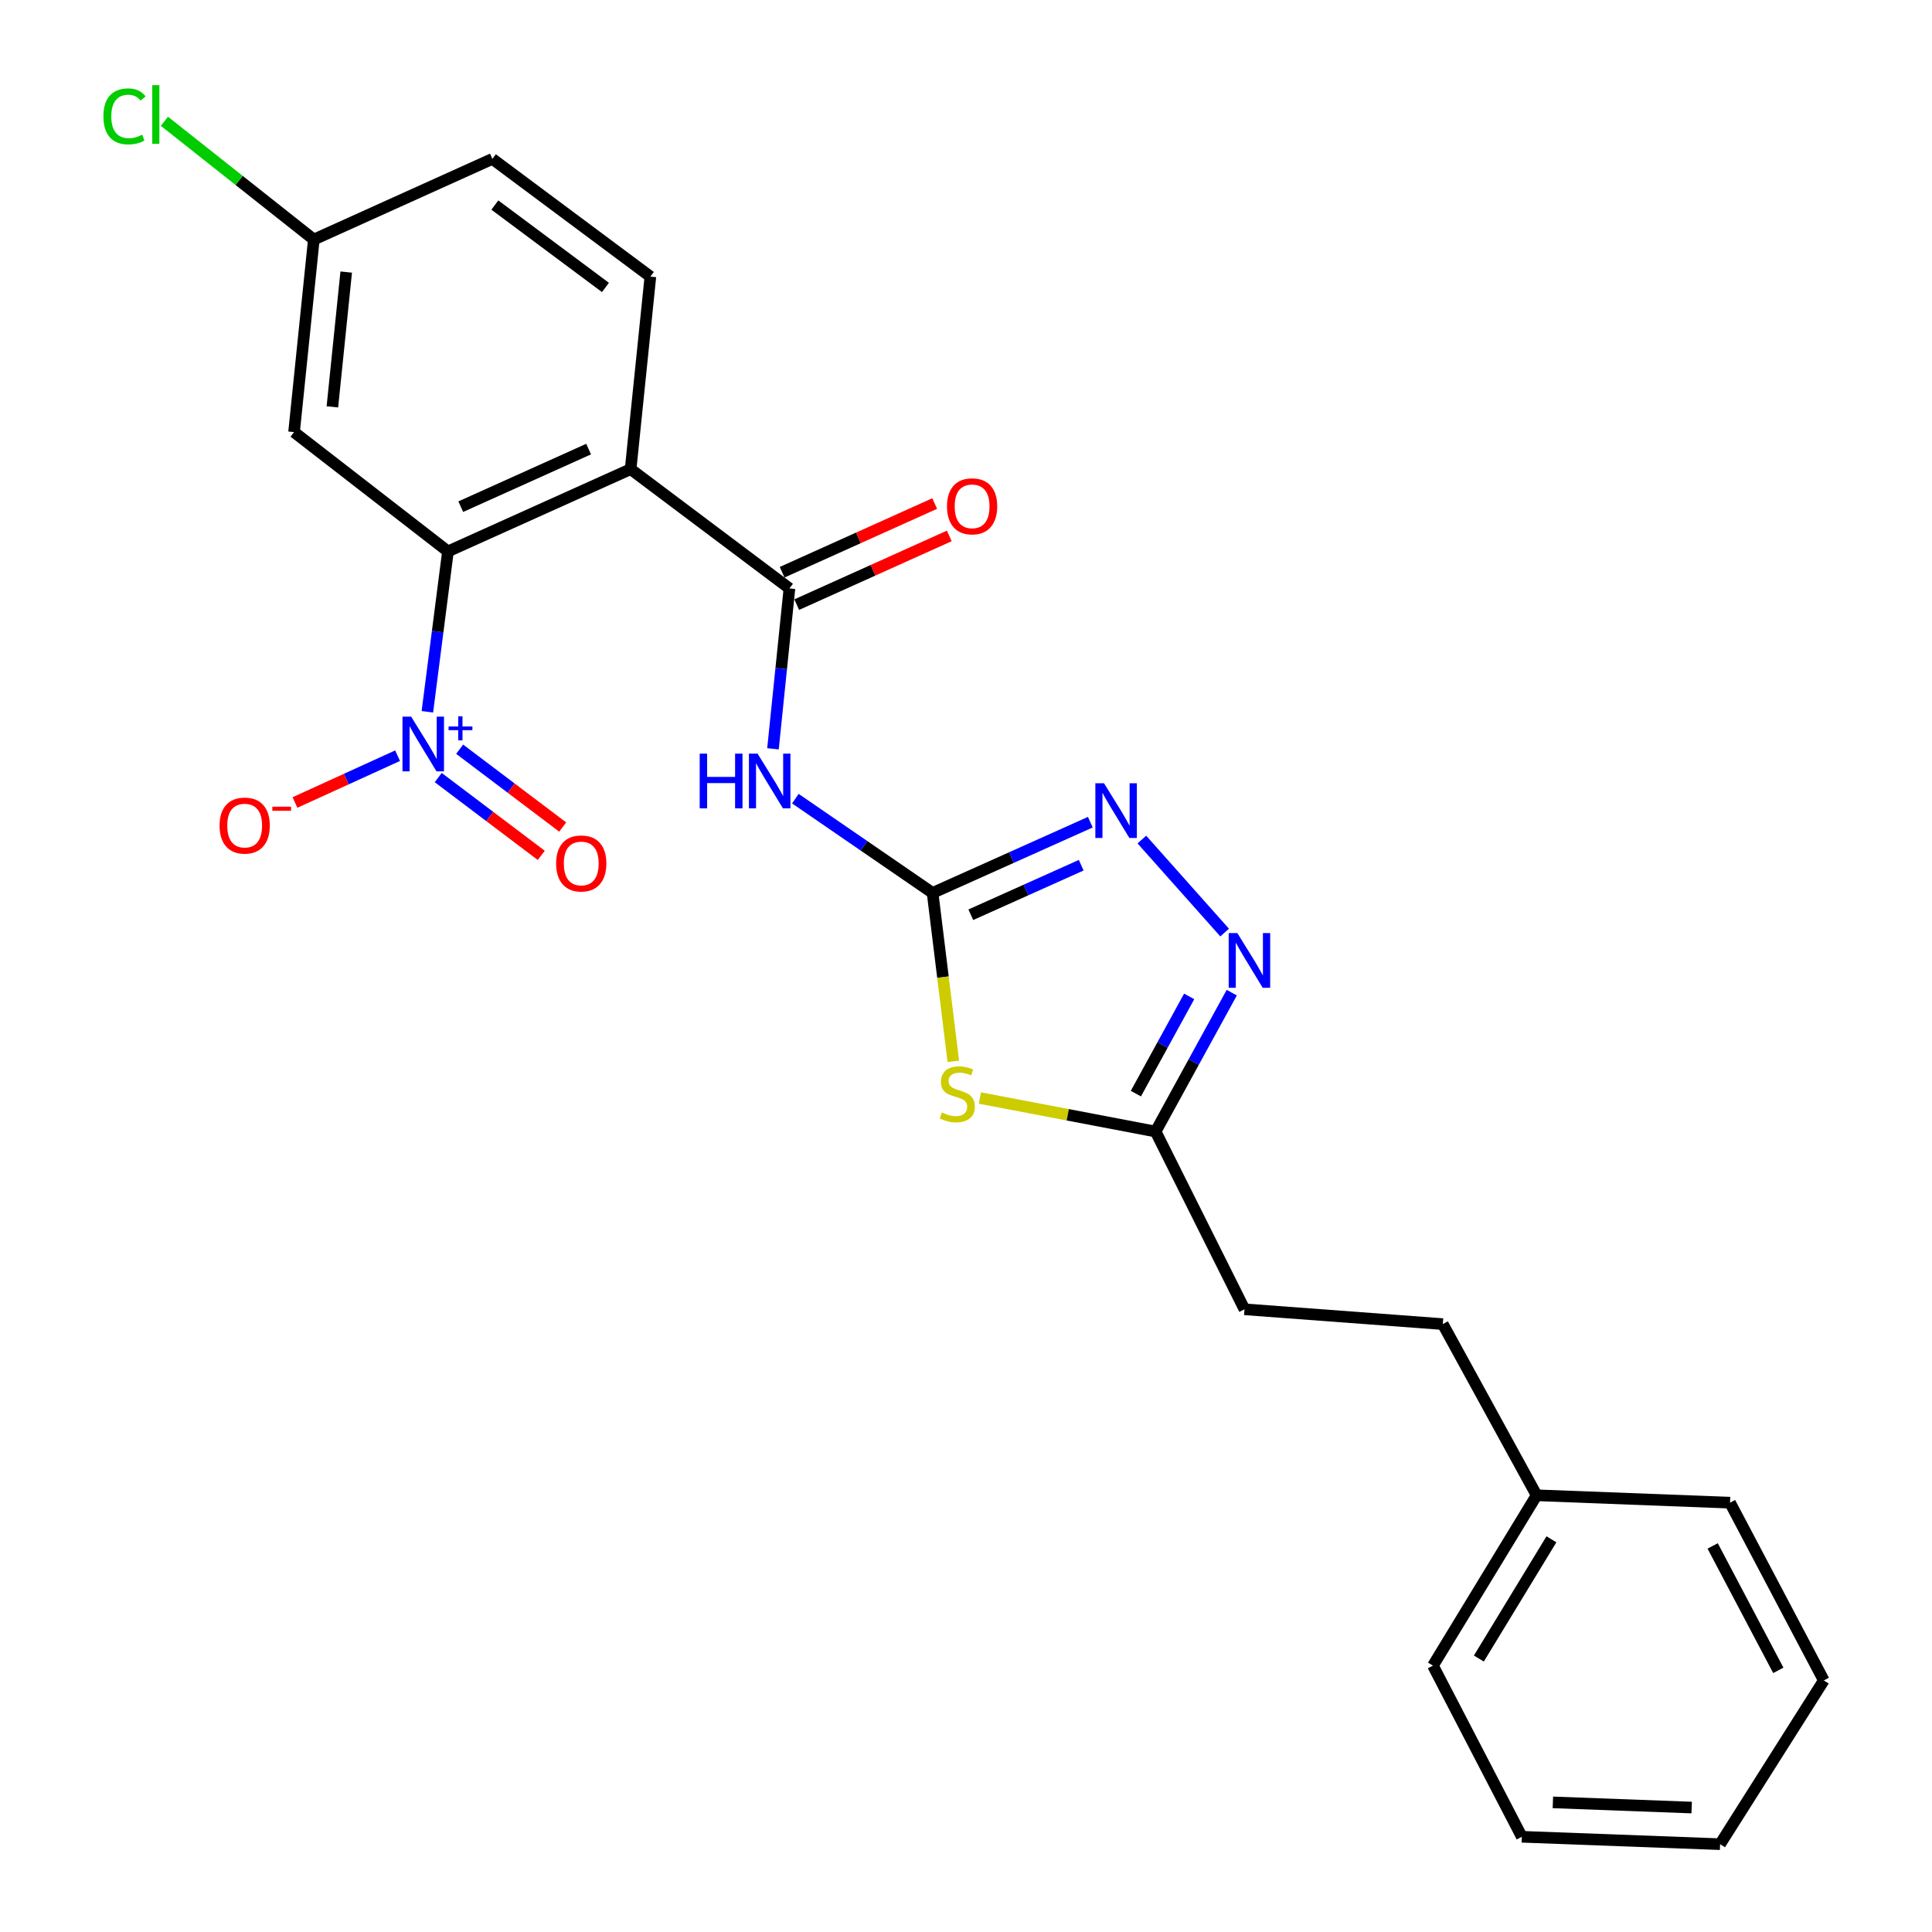 <?xml version='1.0' encoding='iso-8859-1'?>
<svg version='1.1' baseProfile='full'
              xmlns='http://www.w3.org/2000/svg'
                      xmlns:rdkit='http://www.rdkit.org/xml'
                      xmlns:xlink='http://www.w3.org/1999/xlink'
                  xml:space='preserve'
width='1000px' height='1000px' viewBox='0 0 1000 1000'>
<!-- END OF HEADER -->
<rect style='opacity:1.0;fill:#FFFFFF;stroke:none' width='1000' height='1000' x='0' y='0'> </rect>
<path class='bond-4' d='M 482.71,462.18 L 488.072,505.77' style='fill:none;fill-rule:evenodd;stroke:#000000;stroke-width:6px;stroke-linecap:butt;stroke-linejoin:miter;stroke-opacity:1' />
<path class='bond-4' d='M 488.072,505.77 L 493.435,549.36' style='fill:none;fill-rule:evenodd;stroke:#CCCC00;stroke-width:6px;stroke-linecap:butt;stroke-linejoin:miter;stroke-opacity:1' />
<path class='bond-5' d='M 482.71,462.18 L 447.194,437.781' style='fill:none;fill-rule:evenodd;stroke:#000000;stroke-width:6px;stroke-linecap:butt;stroke-linejoin:miter;stroke-opacity:1' />
<path class='bond-5' d='M 447.194,437.781 L 411.679,413.383' style='fill:none;fill-rule:evenodd;stroke:#0000FF;stroke-width:6px;stroke-linecap:butt;stroke-linejoin:miter;stroke-opacity:1' />
<path class='bond-6' d='M 482.71,462.18 L 523.531,443.87' style='fill:none;fill-rule:evenodd;stroke:#000000;stroke-width:6px;stroke-linecap:butt;stroke-linejoin:miter;stroke-opacity:1' />
<path class='bond-6' d='M 523.531,443.87 L 564.353,425.561' style='fill:none;fill-rule:evenodd;stroke:#0000FF;stroke-width:6px;stroke-linecap:butt;stroke-linejoin:miter;stroke-opacity:1' />
<path class='bond-6' d='M 502.484,473.47 L 531.059,460.654' style='fill:none;fill-rule:evenodd;stroke:#000000;stroke-width:6px;stroke-linecap:butt;stroke-linejoin:miter;stroke-opacity:1' />
<path class='bond-6' d='M 531.059,460.654 L 559.635,447.837' style='fill:none;fill-rule:evenodd;stroke:#0000FF;stroke-width:6px;stroke-linecap:butt;stroke-linejoin:miter;stroke-opacity:1' />
<path class='bond-0' d='M 326.409,242.827 L 408.611,304.571' style='fill:none;fill-rule:evenodd;stroke:#000000;stroke-width:6px;stroke-linecap:butt;stroke-linejoin:miter;stroke-opacity:1' />
<path class='bond-2' d='M 326.409,242.827 L 231.862,285.41' style='fill:none;fill-rule:evenodd;stroke:#000000;stroke-width:6px;stroke-linecap:butt;stroke-linejoin:miter;stroke-opacity:1' />
<path class='bond-2' d='M 304.673,232.443 L 238.49,262.251' style='fill:none;fill-rule:evenodd;stroke:#000000;stroke-width:6px;stroke-linecap:butt;stroke-linejoin:miter;stroke-opacity:1' />
<path class='bond-10' d='M 326.409,242.827 L 336.638,143.171' style='fill:none;fill-rule:evenodd;stroke:#000000;stroke-width:6px;stroke-linecap:butt;stroke-linejoin:miter;stroke-opacity:1' />
<path class='bond-1' d='M 221.207,368.415 L 226.535,326.912' style='fill:none;fill-rule:evenodd;stroke:#0000FF;stroke-width:6px;stroke-linecap:butt;stroke-linejoin:miter;stroke-opacity:1' />
<path class='bond-1' d='M 226.535,326.912 L 231.862,285.41' style='fill:none;fill-rule:evenodd;stroke:#000000;stroke-width:6px;stroke-linecap:butt;stroke-linejoin:miter;stroke-opacity:1' />
<path class='bond-11' d='M 205.788,391.144 L 179.232,403.256' style='fill:none;fill-rule:evenodd;stroke:#0000FF;stroke-width:6px;stroke-linecap:butt;stroke-linejoin:miter;stroke-opacity:1' />
<path class='bond-11' d='M 179.232,403.256 L 152.676,415.368' style='fill:none;fill-rule:evenodd;stroke:#FF0000;stroke-width:6px;stroke-linecap:butt;stroke-linejoin:miter;stroke-opacity:1' />
<path class='bond-12' d='M 226.827,402.471 L 253.495,422.608' style='fill:none;fill-rule:evenodd;stroke:#0000FF;stroke-width:6px;stroke-linecap:butt;stroke-linejoin:miter;stroke-opacity:1' />
<path class='bond-12' d='M 253.495,422.608 L 280.163,442.745' style='fill:none;fill-rule:evenodd;stroke:#FF0000;stroke-width:6px;stroke-linecap:butt;stroke-linejoin:miter;stroke-opacity:1' />
<path class='bond-12' d='M 237.912,387.791 L 264.58,407.928' style='fill:none;fill-rule:evenodd;stroke:#0000FF;stroke-width:6px;stroke-linecap:butt;stroke-linejoin:miter;stroke-opacity:1' />
<path class='bond-12' d='M 264.58,407.928 L 291.248,428.065' style='fill:none;fill-rule:evenodd;stroke:#FF0000;stroke-width:6px;stroke-linecap:butt;stroke-linejoin:miter;stroke-opacity:1' />
<path class='bond-9' d='M 231.862,285.41 L 152.204,223.666' style='fill:none;fill-rule:evenodd;stroke:#000000;stroke-width:6px;stroke-linecap:butt;stroke-linejoin:miter;stroke-opacity:1' />
<path class='bond-3' d='M 408.611,304.571 L 404.351,346.077' style='fill:none;fill-rule:evenodd;stroke:#000000;stroke-width:6px;stroke-linecap:butt;stroke-linejoin:miter;stroke-opacity:1' />
<path class='bond-3' d='M 404.351,346.077 L 400.092,387.583' style='fill:none;fill-rule:evenodd;stroke:#0000FF;stroke-width:6px;stroke-linecap:butt;stroke-linejoin:miter;stroke-opacity:1' />
<path class='bond-13' d='M 412.388,312.957 L 451.865,295.176' style='fill:none;fill-rule:evenodd;stroke:#000000;stroke-width:6px;stroke-linecap:butt;stroke-linejoin:miter;stroke-opacity:1' />
<path class='bond-13' d='M 451.865,295.176 L 491.343,277.396' style='fill:none;fill-rule:evenodd;stroke:#FF0000;stroke-width:6px;stroke-linecap:butt;stroke-linejoin:miter;stroke-opacity:1' />
<path class='bond-13' d='M 404.834,296.185 L 444.311,278.405' style='fill:none;fill-rule:evenodd;stroke:#000000;stroke-width:6px;stroke-linecap:butt;stroke-linejoin:miter;stroke-opacity:1' />
<path class='bond-13' d='M 444.311,278.405 L 483.789,260.625' style='fill:none;fill-rule:evenodd;stroke:#FF0000;stroke-width:6px;stroke-linecap:butt;stroke-linejoin:miter;stroke-opacity:1' />
<path class='bond-8' d='M 507.186,568.329 L 552.665,577.008' style='fill:none;fill-rule:evenodd;stroke:#CCCC00;stroke-width:6px;stroke-linecap:butt;stroke-linejoin:miter;stroke-opacity:1' />
<path class='bond-8' d='M 552.665,577.008 L 598.144,585.688' style='fill:none;fill-rule:evenodd;stroke:#000000;stroke-width:6px;stroke-linecap:butt;stroke-linejoin:miter;stroke-opacity:1' />
<path class='bond-7' d='M 591.031,434.558 L 633.872,482.69' style='fill:none;fill-rule:evenodd;stroke:#0000FF;stroke-width:6px;stroke-linecap:butt;stroke-linejoin:miter;stroke-opacity:1' />
<path class='bond-25' d='M 637.558,513.794 L 617.851,549.741' style='fill:none;fill-rule:evenodd;stroke:#0000FF;stroke-width:6px;stroke-linecap:butt;stroke-linejoin:miter;stroke-opacity:1' />
<path class='bond-25' d='M 617.851,549.741 L 598.144,585.688' style='fill:none;fill-rule:evenodd;stroke:#000000;stroke-width:6px;stroke-linecap:butt;stroke-linejoin:miter;stroke-opacity:1' />
<path class='bond-25' d='M 615.517,515.735 L 601.722,540.898' style='fill:none;fill-rule:evenodd;stroke:#0000FF;stroke-width:6px;stroke-linecap:butt;stroke-linejoin:miter;stroke-opacity:1' />
<path class='bond-25' d='M 601.722,540.898 L 587.927,566.061' style='fill:none;fill-rule:evenodd;stroke:#000000;stroke-width:6px;stroke-linecap:butt;stroke-linejoin:miter;stroke-opacity:1' />
<path class='bond-15' d='M 598.144,585.688 L 644.14,677.69' style='fill:none;fill-rule:evenodd;stroke:#000000;stroke-width:6px;stroke-linecap:butt;stroke-linejoin:miter;stroke-opacity:1' />
<path class='bond-26' d='M 152.204,223.666 L 162.433,123.989' style='fill:none;fill-rule:evenodd;stroke:#000000;stroke-width:6px;stroke-linecap:butt;stroke-linejoin:miter;stroke-opacity:1' />
<path class='bond-26' d='M 172.037,210.593 L 179.197,140.819' style='fill:none;fill-rule:evenodd;stroke:#000000;stroke-width:6px;stroke-linecap:butt;stroke-linejoin:miter;stroke-opacity:1' />
<path class='bond-16' d='M 336.638,143.171 L 254.855,82.244' style='fill:none;fill-rule:evenodd;stroke:#000000;stroke-width:6px;stroke-linecap:butt;stroke-linejoin:miter;stroke-opacity:1' />
<path class='bond-16' d='M 313.381,148.783 L 256.133,106.134' style='fill:none;fill-rule:evenodd;stroke:#000000;stroke-width:6px;stroke-linecap:butt;stroke-linejoin:miter;stroke-opacity:1' />
<path class='bond-14' d='M 162.433,123.989 L 254.855,82.244' style='fill:none;fill-rule:evenodd;stroke:#000000;stroke-width:6px;stroke-linecap:butt;stroke-linejoin:miter;stroke-opacity:1' />
<path class='bond-17' d='M 162.433,123.989 L 123.765,93.381' style='fill:none;fill-rule:evenodd;stroke:#000000;stroke-width:6px;stroke-linecap:butt;stroke-linejoin:miter;stroke-opacity:1' />
<path class='bond-17' d='M 123.765,93.381 L 85.097,62.772' style='fill:none;fill-rule:evenodd;stroke:#00CC00;stroke-width:6px;stroke-linecap:butt;stroke-linejoin:miter;stroke-opacity:1' />
<path class='bond-18' d='M 644.14,677.69 L 746.791,685.354' style='fill:none;fill-rule:evenodd;stroke:#000000;stroke-width:6px;stroke-linecap:butt;stroke-linejoin:miter;stroke-opacity:1' />
<path class='bond-19' d='M 746.791,685.354 L 795.352,773.954' style='fill:none;fill-rule:evenodd;stroke:#000000;stroke-width:6px;stroke-linecap:butt;stroke-linejoin:miter;stroke-opacity:1' />
<path class='bond-20' d='M 795.352,773.954 L 741.692,862.124' style='fill:none;fill-rule:evenodd;stroke:#000000;stroke-width:6px;stroke-linecap:butt;stroke-linejoin:miter;stroke-opacity:1' />
<path class='bond-20' d='M 803.016,796.742 L 765.454,858.461' style='fill:none;fill-rule:evenodd;stroke:#000000;stroke-width:6px;stroke-linecap:butt;stroke-linejoin:miter;stroke-opacity:1' />
<path class='bond-21' d='M 795.352,773.954 L 895.458,777.786' style='fill:none;fill-rule:evenodd;stroke:#000000;stroke-width:6px;stroke-linecap:butt;stroke-linejoin:miter;stroke-opacity:1' />
<path class='bond-23' d='M 741.692,862.124 L 787.688,950.713' style='fill:none;fill-rule:evenodd;stroke:#000000;stroke-width:6px;stroke-linecap:butt;stroke-linejoin:miter;stroke-opacity:1' />
<path class='bond-22' d='M 895.458,777.786 L 943.999,869.788' style='fill:none;fill-rule:evenodd;stroke:#000000;stroke-width:6px;stroke-linecap:butt;stroke-linejoin:miter;stroke-opacity:1' />
<path class='bond-22' d='M 886.471,800.17 L 920.449,864.571' style='fill:none;fill-rule:evenodd;stroke:#000000;stroke-width:6px;stroke-linecap:butt;stroke-linejoin:miter;stroke-opacity:1' />
<path class='bond-24' d='M 943.999,869.788 L 890.318,954.545' style='fill:none;fill-rule:evenodd;stroke:#000000;stroke-width:6px;stroke-linecap:butt;stroke-linejoin:miter;stroke-opacity:1' />
<path class='bond-27' d='M 787.688,950.713 L 890.318,954.545' style='fill:none;fill-rule:evenodd;stroke:#000000;stroke-width:6px;stroke-linecap:butt;stroke-linejoin:miter;stroke-opacity:1' />
<path class='bond-27' d='M 803.769,932.907 L 875.61,935.589' style='fill:none;fill-rule:evenodd;stroke:#000000;stroke-width:6px;stroke-linecap:butt;stroke-linejoin:miter;stroke-opacity:1' />
<path  class='atom-2' d='M 212.807 370.927
L 222.087 385.927
Q 223.007 387.407, 224.487 390.087
Q 225.967 392.767, 226.047 392.927
L 226.047 370.927
L 229.807 370.927
L 229.807 399.247
L 225.927 399.247
L 215.967 382.847
Q 214.807 380.927, 213.567 378.727
Q 212.367 376.527, 212.007 375.847
L 212.007 399.247
L 208.327 399.247
L 208.327 370.927
L 212.807 370.927
' fill='#0000FF'/>
<path  class='atom-2' d='M 232.183 376.032
L 237.173 376.032
L 237.173 370.778
L 239.391 370.778
L 239.391 376.032
L 244.512 376.032
L 244.512 377.933
L 239.391 377.933
L 239.391 383.213
L 237.173 383.213
L 237.173 377.933
L 232.183 377.933
L 232.183 376.032
' fill='#0000FF'/>
<path  class='atom-5' d='M 487.494 575.818
Q 487.814 575.938, 489.134 576.498
Q 490.454 577.058, 491.894 577.418
Q 493.374 577.738, 494.814 577.738
Q 497.494 577.738, 499.054 576.458
Q 500.614 575.138, 500.614 572.858
Q 500.614 571.298, 499.814 570.338
Q 499.054 569.378, 497.854 568.858
Q 496.654 568.338, 494.654 567.738
Q 492.134 566.978, 490.614 566.258
Q 489.134 565.538, 488.054 564.018
Q 487.014 562.498, 487.014 559.938
Q 487.014 556.378, 489.414 554.178
Q 491.854 551.978, 496.654 551.978
Q 499.934 551.978, 503.654 553.538
L 502.734 556.618
Q 499.334 555.218, 496.774 555.218
Q 494.014 555.218, 492.494 556.378
Q 490.974 557.498, 491.014 559.458
Q 491.014 560.978, 491.774 561.898
Q 492.574 562.818, 493.694 563.338
Q 494.854 563.858, 496.774 564.458
Q 499.334 565.258, 500.854 566.058
Q 502.374 566.858, 503.454 568.498
Q 504.574 570.098, 504.574 572.858
Q 504.574 576.778, 501.934 578.898
Q 499.334 580.978, 494.974 580.978
Q 492.454 580.978, 490.534 580.418
Q 488.654 579.898, 486.414 578.978
L 487.494 575.818
' fill='#CCCC00'/>
<path  class='atom-6' d='M 362.162 390.088
L 366.002 390.088
L 366.002 402.128
L 380.482 402.128
L 380.482 390.088
L 384.322 390.088
L 384.322 418.408
L 380.482 418.408
L 380.482 405.328
L 366.002 405.328
L 366.002 418.408
L 362.162 418.408
L 362.162 390.088
' fill='#0000FF'/>
<path  class='atom-6' d='M 392.122 390.088
L 401.402 405.088
Q 402.322 406.568, 403.802 409.248
Q 405.282 411.928, 405.362 412.088
L 405.362 390.088
L 409.122 390.088
L 409.122 418.408
L 405.242 418.408
L 395.282 402.008
Q 394.122 400.088, 392.882 397.888
Q 391.682 395.688, 391.322 395.008
L 391.322 418.408
L 387.642 418.408
L 387.642 390.088
L 392.122 390.088
' fill='#0000FF'/>
<path  class='atom-7' d='M 571.436 405.416
L 580.716 420.416
Q 581.636 421.896, 583.116 424.576
Q 584.596 427.256, 584.676 427.416
L 584.676 405.416
L 588.436 405.416
L 588.436 433.736
L 584.556 433.736
L 574.596 417.336
Q 573.436 415.416, 572.196 413.216
Q 570.996 411.016, 570.636 410.336
L 570.636 433.736
L 566.956 433.736
L 566.956 405.416
L 571.436 405.416
' fill='#0000FF'/>
<path  class='atom-8' d='M 640.445 482.949
L 649.725 497.949
Q 650.645 499.429, 652.125 502.109
Q 653.605 504.789, 653.685 504.949
L 653.685 482.949
L 657.445 482.949
L 657.445 511.269
L 653.565 511.269
L 643.605 494.869
Q 642.445 492.949, 641.205 490.749
Q 640.005 488.549, 639.645 487.869
L 639.645 511.269
L 635.965 511.269
L 635.965 482.949
L 640.445 482.949
' fill='#0000FF'/>
<path  class='atom-12' d='M 113.646 427.321
Q 113.646 420.521, 117.006 416.721
Q 120.366 412.921, 126.646 412.921
Q 132.926 412.921, 136.286 416.721
Q 139.646 420.521, 139.646 427.321
Q 139.646 434.201, 136.246 438.121
Q 132.846 442.001, 126.646 442.001
Q 120.406 442.001, 117.006 438.121
Q 113.646 434.241, 113.646 427.321
M 126.646 438.801
Q 130.966 438.801, 133.286 435.921
Q 135.646 433.001, 135.646 427.321
Q 135.646 421.761, 133.286 418.961
Q 130.966 416.121, 126.646 416.121
Q 122.326 416.121, 119.966 418.921
Q 117.646 421.721, 117.646 427.321
Q 117.646 433.041, 119.966 435.921
Q 122.326 438.801, 126.646 438.801
' fill='#FF0000'/>
<path  class='atom-12' d='M 140.966 417.543
L 150.655 417.543
L 150.655 419.655
L 140.966 419.655
L 140.966 417.543
' fill='#FF0000'/>
<path  class='atom-13' d='M 287.851 446.921
Q 287.851 440.121, 291.211 436.321
Q 294.571 432.521, 300.851 432.521
Q 307.131 432.521, 310.491 436.321
Q 313.851 440.121, 313.851 446.921
Q 313.851 453.801, 310.451 457.721
Q 307.051 461.601, 300.851 461.601
Q 294.611 461.601, 291.211 457.721
Q 287.851 453.841, 287.851 446.921
M 300.851 458.401
Q 305.171 458.401, 307.491 455.521
Q 309.851 452.601, 309.851 446.921
Q 309.851 441.361, 307.491 438.561
Q 305.171 435.721, 300.851 435.721
Q 296.531 435.721, 294.171 438.521
Q 291.851 441.321, 291.851 446.921
Q 291.851 452.641, 294.171 455.521
Q 296.531 458.401, 300.851 458.401
' fill='#FF0000'/>
<path  class='atom-14' d='M 490.158 262.068
Q 490.158 255.268, 493.518 251.468
Q 496.878 247.668, 503.158 247.668
Q 509.438 247.668, 512.798 251.468
Q 516.158 255.268, 516.158 262.068
Q 516.158 268.948, 512.758 272.868
Q 509.358 276.748, 503.158 276.748
Q 496.918 276.748, 493.518 272.868
Q 490.158 268.988, 490.158 262.068
M 503.158 273.548
Q 507.478 273.548, 509.798 270.668
Q 512.158 267.748, 512.158 262.068
Q 512.158 256.508, 509.798 253.708
Q 507.478 250.868, 503.158 250.868
Q 498.838 250.868, 496.478 253.668
Q 494.158 256.468, 494.158 262.068
Q 494.158 267.788, 496.478 270.668
Q 498.838 273.548, 503.158 273.548
' fill='#FF0000'/>
<path  class='atom-18' d='M 53.53 60.231
Q 53.53 53.191, 56.81 49.511
Q 60.13 45.791, 66.41 45.791
Q 72.25 45.791, 75.37 49.911
L 72.73 52.071
Q 70.45 49.071, 66.41 49.071
Q 62.13 49.071, 59.85 51.951
Q 57.61 54.791, 57.61 60.231
Q 57.61 65.831, 59.93 68.711
Q 62.29 71.591, 66.85 71.591
Q 69.97 71.591, 73.61 69.711
L 74.73 72.711
Q 73.25 73.671, 71.01 74.231
Q 68.77 74.791, 66.29 74.791
Q 60.13 74.791, 56.81 71.031
Q 53.53 67.271, 53.53 60.231
' fill='#00CC00'/>
<path  class='atom-18' d='M 78.81 44.071
L 82.49 44.071
L 82.49 74.431
L 78.81 74.431
L 78.81 44.071
' fill='#00CC00'/>
</svg>
